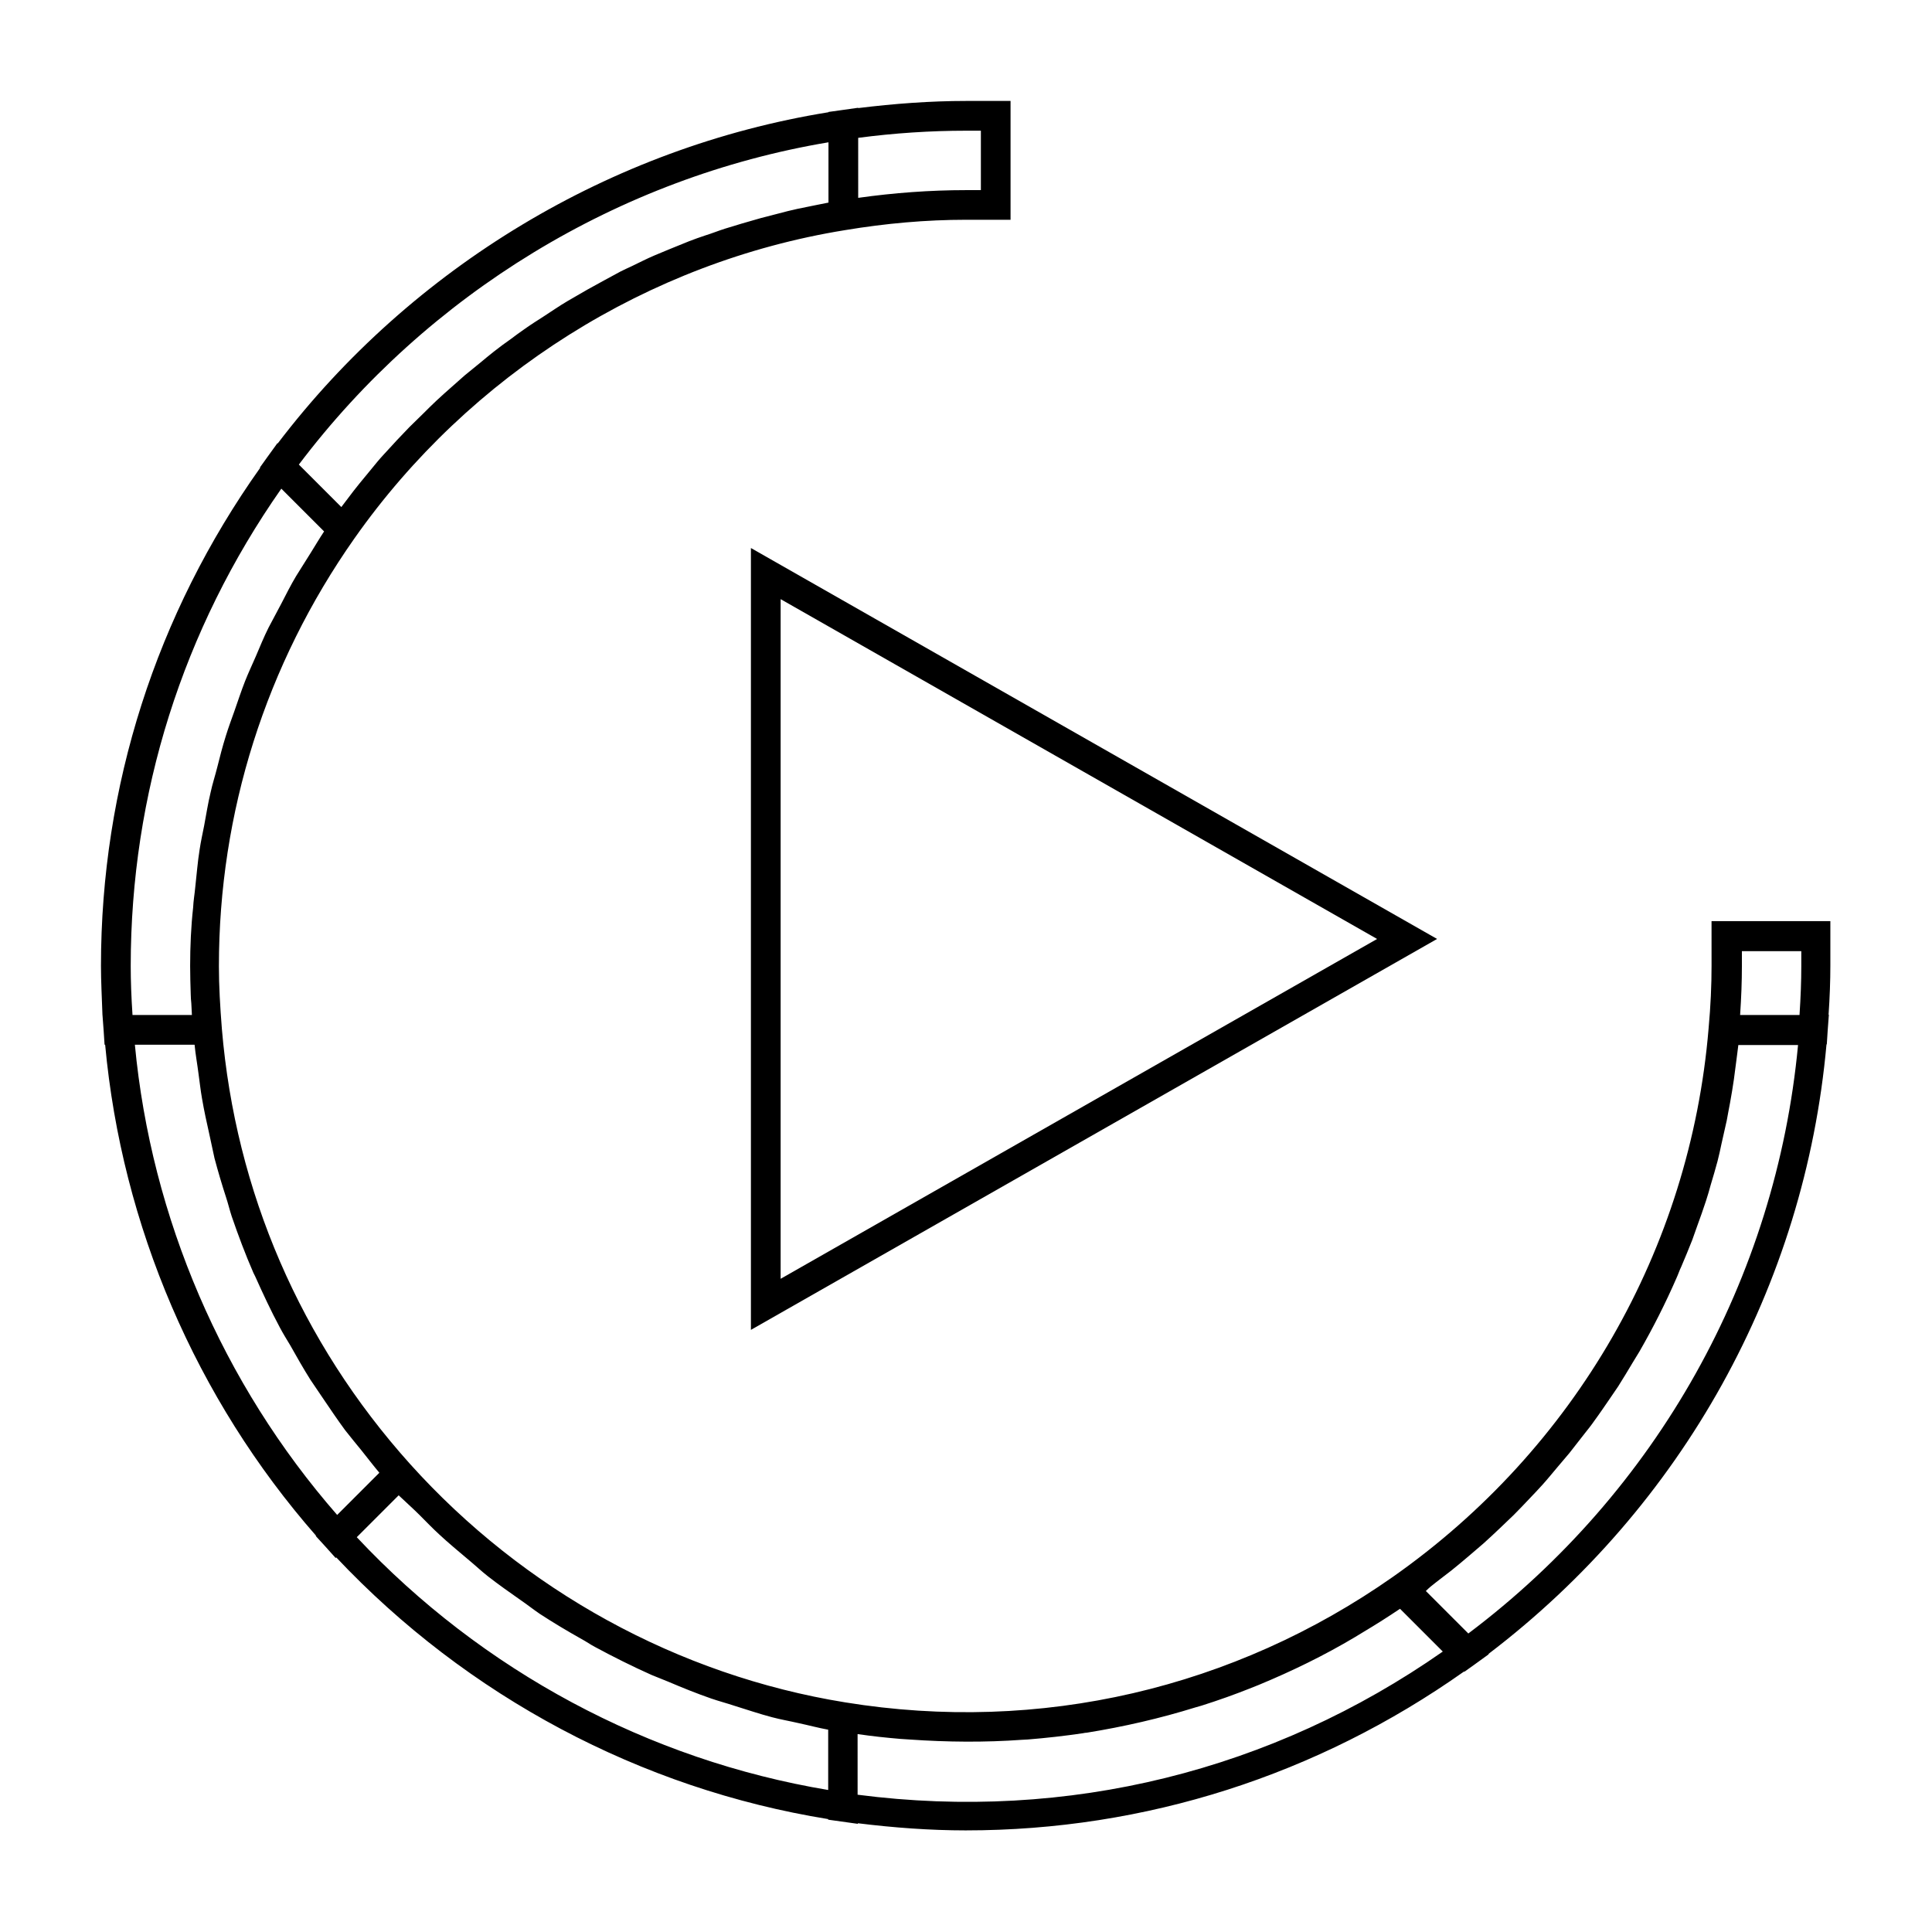 <?xml version="1.0" encoding="UTF-8"?>
<!-- Uploaded to: SVG Repo, www.svgrepo.com, Generator: SVG Repo Mixer Tools -->
<svg fill="#000000" width="800px" height="800px" version="1.1" viewBox="144 144 512 512" xmlns="http://www.w3.org/2000/svg">
 <g>
  <path d="m343 496.43 181.84-103.6-181.84-103.6zm7.875-193.65 158.07 90.055-158.07 90.059z"/>
  <path d="m171.16 412.99 0.316 4.25 0.234 3.621h0.156c4.41 47.941 24.09 93.836 55.891 130.12l-0.078 0.078 2.519 2.754 2.754 3.07 0.156-0.156c34.715 36.84 80.688 61.324 130.36 69.352v0.156l3.387 0.473 4.488 0.629v-0.156c9.523 1.18 19.129 1.891 28.574 1.891 47.625 0 93.203-14.641 132.09-42.117l0.078 0.078 2.754-1.969 3.699-2.676-0.078-0.078c51.406-39.125 83.836-97.535 89.582-161.54h0.078l0.234-3.621 0.316-4.25h-0.078c0.316-4.644 0.473-8.973 0.473-12.988v-11.809h-31.488l0.004 11.891c0 5.117-0.234 10.547-0.789 16.609-4.879 58.41-35.344 111.31-83.602 145.24-42.035 29.52-93.441 41.723-145.24 33.297-44.242-7.164-85.176-29.676-115.32-63.211-28.969-32.273-46.207-72.188-49.828-115.25-0.473-5.984-0.789-11.414-0.789-16.609 0-40.777 12.438-79.98 35.895-113.36 30.543-43.453 77.934-73.289 129.97-81.711 10.863-1.812 21.57-2.758 32.121-2.758h11.809v-31.488h-11.809c-9.445 0-18.973 0.707-28.574 1.891l-0.004-0.082-4.484 0.633-3.387 0.473v0.078c-57.543 9.289-110.37 41.012-145.95 87.773l-0.078-0.078-2.676 3.699-1.969 2.754 0.078 0.078c-27.555 38.809-42.195 84.387-42.195 132.02 0 4.012 0.234 8.344 0.395 12.988zm434.46-12.988v-3.938h15.742v3.938c0 4.016-0.156 8.188-0.473 12.988h-15.742c0.312-4.566 0.473-8.895 0.473-12.988zm-81.082 163.34c1.34-1.023 2.754-2.125 4.094-3.148 1.574-1.258 3.07-2.519 4.644-3.856 1.258-1.102 2.598-2.203 3.856-3.305 1.496-1.34 2.992-2.754 4.41-4.094 1.18-1.18 2.441-2.281 3.621-3.465 1.418-1.418 2.832-2.914 4.25-4.41 1.102-1.18 2.281-2.363 3.387-3.621 1.418-1.574 2.676-3.148 4.016-4.723 1.023-1.18 2.047-2.441 3.07-3.621 1.34-1.652 2.598-3.387 3.938-5.039 0.945-1.18 1.891-2.363 2.754-3.621 1.34-1.812 2.598-3.699 3.856-5.512 0.789-1.18 1.574-2.281 2.363-3.465 1.34-2.125 2.676-4.328 3.938-6.453 0.551-0.945 1.18-1.891 1.73-2.832 3.621-6.297 6.926-12.832 9.84-19.523 0.473-1.023 0.789-2.047 1.258-2.992 1.023-2.363 1.969-4.723 2.914-7.086 0.473-1.258 0.867-2.519 1.34-3.777 0.789-2.203 1.574-4.328 2.281-6.535 0.473-1.418 0.867-2.832 1.258-4.25 0.629-2.125 1.258-4.172 1.812-6.297 0.395-1.496 0.707-2.992 1.023-4.488 0.473-2.047 0.945-4.172 1.418-6.297 0.316-1.574 0.551-3.148 0.867-4.644 0.395-2.047 0.707-4.172 1.023-6.219 0.234-1.574 0.395-3.227 0.629-4.801 0.156-1.418 0.395-2.832 0.551-4.328h15.824c-5.824 61.875-37.391 118.32-87.379 155.95l-11.258-11.258c0.781-0.789 1.727-1.578 2.672-2.285zm-153.11 40.227c3.699 0.551 7.477 0.945 11.18 1.258 0.789 0.078 1.574 0.078 2.363 0.156 10.078 0.707 20.074 0.789 29.914 0.078 0.473 0 1.023-0.078 1.496-0.078 4.879-0.395 9.762-0.945 14.562-1.652 0.395-0.078 0.789-0.156 1.102-0.156 9.762-1.574 19.363-3.777 28.734-6.691 0.551-0.156 1.102-0.316 1.652-0.473 4.488-1.418 8.895-2.992 13.227-4.723 0.629-0.234 1.34-0.551 1.969-0.789 8.738-3.621 17.32-7.793 25.504-12.676 0.707-0.473 1.496-0.867 2.203-1.34 3.305-1.969 6.535-4.016 9.684-6.141l11.336 11.336c-45.027 31.488-99.266 45.184-155.08 37.941l-0.004-16.051zm0-423.04c9.605-1.262 19.129-1.891 28.578-1.891h3.938v15.742l-3.938 0.004c-9.445 0-19.051 0.707-28.574 2.047zm-116.19 365.02c1.73 1.73 3.387 3.465 5.195 5.117 2.441 2.281 5.039 4.41 7.637 6.613 1.812 1.496 3.465 3.07 5.273 4.488 2.832 2.203 5.746 4.25 8.66 6.297 1.73 1.18 3.305 2.441 5.039 3.621 3.621 2.363 7.32 4.566 11.098 6.691 1.18 0.629 2.281 1.418 3.465 2.047 4.961 2.676 9.996 5.195 15.113 7.477 1.496 0.629 2.992 1.18 4.488 1.812 3.699 1.574 7.398 3.07 11.258 4.41 2.047 0.707 4.172 1.258 6.297 1.969 3.305 1.023 6.535 2.125 9.84 2.992 2.363 0.629 4.723 1.023 7.086 1.574 2.598 0.551 5.195 1.258 7.793 1.73v15.98c-47.625-7.949-91.711-31.566-124.93-66.992l11.102-11.102c1.887 1.812 3.777 3.465 5.586 5.273zm-51.324-84.23c0.551 1.652 0.945 3.387 1.496 5.039 1.73 5.039 3.621 10.078 5.746 14.957 0.156 0.316 0.316 0.629 0.473 0.945 2.047 4.566 4.172 9.133 6.535 13.539 0.867 1.652 1.812 3.148 2.754 4.723 1.73 3.07 3.465 6.141 5.352 9.133 1.18 1.812 2.441 3.543 3.621 5.352 1.812 2.676 3.621 5.352 5.59 8.031 1.418 1.812 2.914 3.621 4.328 5.352 1.574 1.969 3.07 3.938 4.723 5.902l-11.18 11.18c-30.387-34.793-49.277-78.719-53.609-124.61h15.824c0.234 2.519 0.707 5.039 1.023 7.559 0.316 2.203 0.551 4.488 0.945 6.691 0.551 3.227 1.258 6.453 1.969 9.605 0.473 2.047 0.867 4.172 1.34 6.219 0.945 3.539 1.969 7.004 3.07 10.387zm159.64-279.61v15.98c-1.18 0.234-2.363 0.473-3.543 0.707-1.574 0.316-3.148 0.629-4.644 0.945-1.73 0.395-3.465 0.789-5.117 1.258-1.496 0.395-3.07 0.789-4.566 1.18-1.73 0.473-3.465 1.023-5.195 1.496-1.496 0.473-2.914 0.867-4.41 1.34-1.73 0.551-3.465 1.258-5.273 1.812-1.418 0.473-2.754 0.945-4.172 1.496-1.812 0.707-3.621 1.496-5.434 2.203-1.258 0.551-2.519 1.023-3.777 1.574-2.047 0.867-4.016 1.891-5.984 2.832-1.023 0.473-2.047 0.945-2.992 1.418-2.906 1.574-5.82 3.148-8.652 4.723-0.707 0.395-1.34 0.789-2.047 1.18-2.203 1.258-4.41 2.519-6.535 3.938-1.102 0.707-2.125 1.418-3.227 2.125-1.73 1.102-3.465 2.203-5.117 3.387-1.18 0.789-2.281 1.652-3.465 2.519-1.574 1.102-3.07 2.203-4.566 3.387-1.18 0.945-2.363 1.891-3.465 2.832-1.418 1.18-2.832 2.281-4.25 3.465-1.18 1.023-2.281 2.047-3.465 3.07-1.34 1.18-2.676 2.363-4.016 3.621-1.18 1.102-2.281 2.203-3.387 3.305-1.258 1.258-2.519 2.441-3.777 3.699-1.102 1.18-2.203 2.281-3.305 3.465-1.18 1.258-2.363 2.598-3.543 3.856-1.102 1.18-2.125 2.441-3.148 3.699-1.102 1.34-2.203 2.676-3.305 4.016-1.023 1.258-2.047 2.598-2.992 3.856-0.551 0.789-1.18 1.496-1.73 2.281l-11.258-11.258c34.168-45.258 84.863-76.117 140.36-85.406zm-145 91.789 11.336 11.336c-1.258 1.891-2.363 3.777-3.543 5.668-1.258 2.047-2.598 4.094-3.856 6.141-1.418 2.363-2.676 4.879-3.938 7.32-1.102 2.125-2.281 4.25-3.387 6.375-1.258 2.519-2.281 5.039-3.387 7.637-0.945 2.203-1.969 4.328-2.832 6.535-1.023 2.598-1.891 5.273-2.832 7.949-0.789 2.203-1.574 4.328-2.281 6.613-0.867 2.754-1.574 5.512-2.281 8.344-0.551 2.203-1.258 4.328-1.73 6.535-0.707 2.914-1.18 5.984-1.73 8.895-0.395 2.047-0.867 4.094-1.18 6.219-0.551 3.387-0.789 6.769-1.18 10.156-0.156 1.73-0.473 3.465-0.551 5.273-0.559 5.035-0.793 10.312-0.793 15.508 0 2.441 0.078 4.961 0.156 7.477 0 0.789 0.078 1.652 0.156 2.441 0.078 1.023 0.078 1.969 0.156 3.07h-15.742c-0.316-4.805-0.473-8.977-0.473-12.988 0-45.582 13.777-89.191 39.91-126.5z"/>
 </g>
</svg>